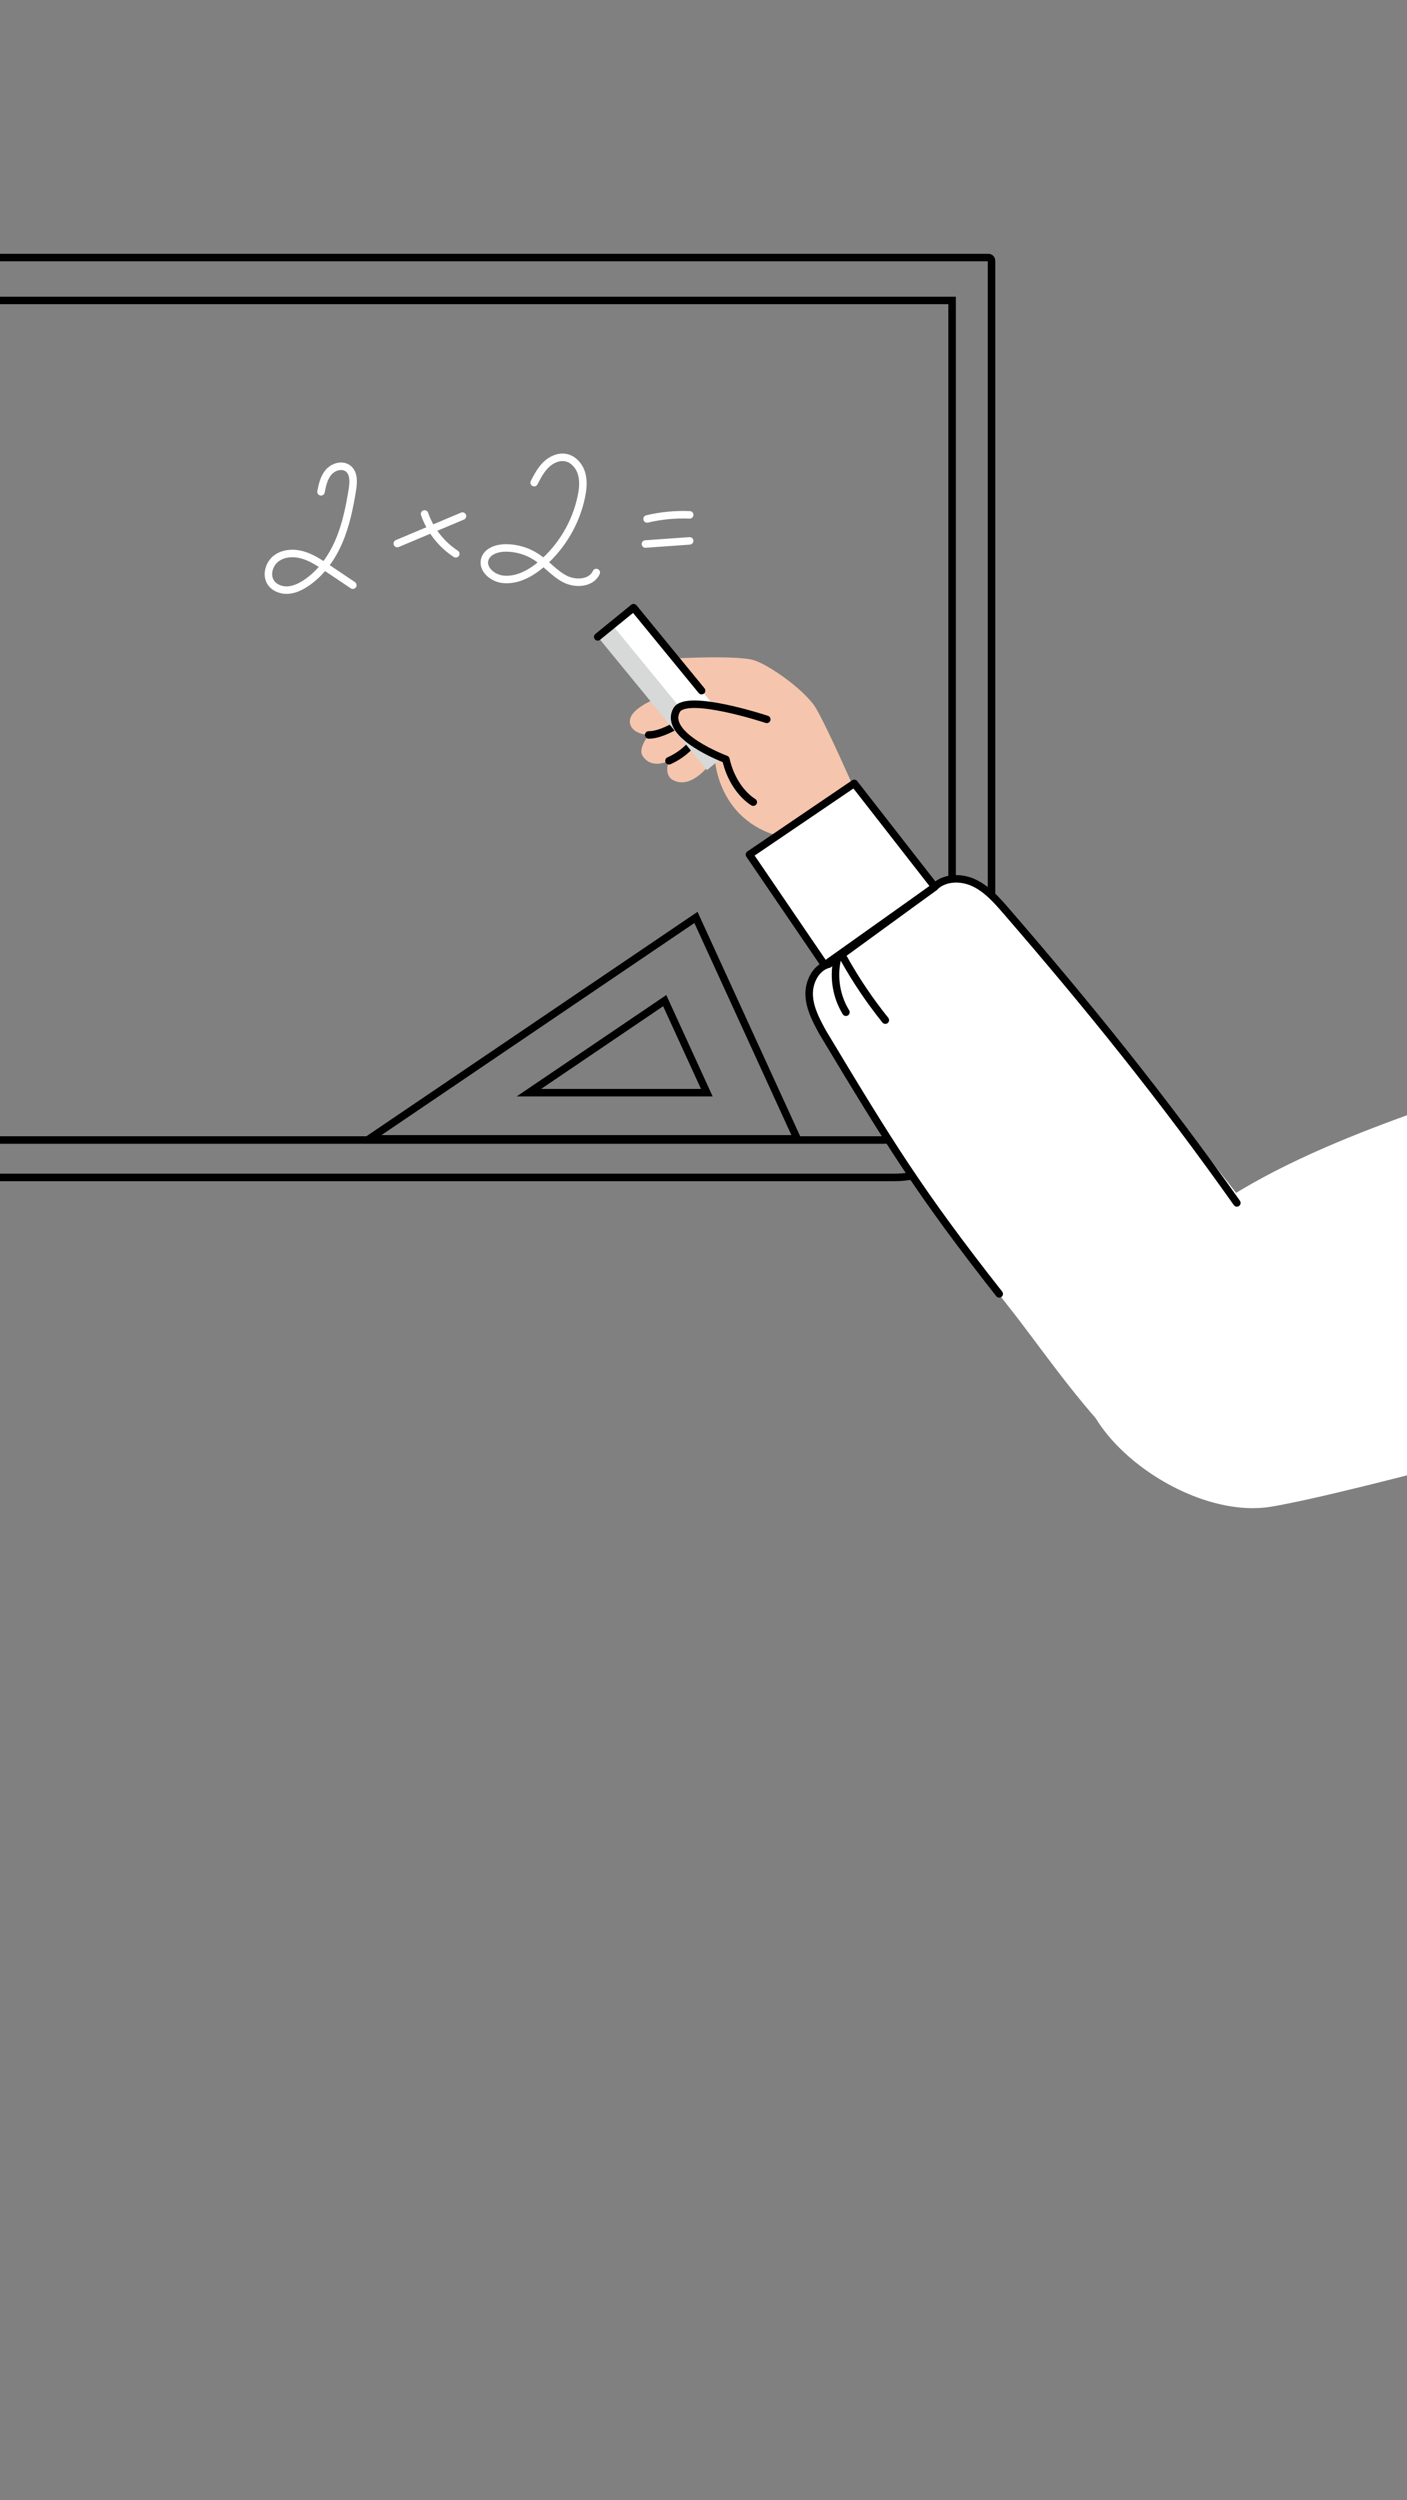 <?xml version="1.0" encoding="UTF-8"?> <svg xmlns="http://www.w3.org/2000/svg" width="563" height="1000" viewBox="0 0 563 1000" fill="none"><rect x="0" y="0" width="563" height="1000" fill="#808080" stroke="none"/><g clip-path="url(#clip0_1829_11843)"><path d="M128.449 196.71C128.981 193.878 129.661 190.923 131.578 188.759C133.494 186.607 137.043 185.631 139.306 187.411C141.68 189.278 141.482 192.877 141 195.869C139.85 202.979 138.403 210.101 135.535 216.704C132.666 223.307 128.288 229.416 122.254 233.348C120.115 234.745 117.704 235.871 115.157 236.019C112.609 236.167 109.889 235.178 108.43 233.076C106.34 230.034 107.639 225.508 110.594 223.307C113.561 221.119 117.642 220.946 121.178 221.984C124.715 223.023 127.843 225.1 130.898 227.153C134.323 229.453 137.748 231.753 141.185 234.053" stroke="white" stroke-width="3" stroke-linecap="round" stroke-linejoin="round"></path><path d="M185.057 206.417C176.365 210.077 167.672 213.737 158.979 217.397" stroke="white" stroke-width="3" stroke-linecap="round" stroke-linejoin="round"></path><path d="M169.885 205.563C172.148 212.055 176.612 217.756 182.374 221.502" stroke="white" stroke-width="3" stroke-linecap="round" stroke-linejoin="round"></path><path d="M213.732 193.038C215.068 190.466 216.44 187.856 218.518 185.841C220.595 183.825 223.538 182.478 226.382 183.022C229.461 183.615 231.81 186.36 232.701 189.365C233.591 192.382 233.257 195.609 232.614 198.688C230.463 209.013 224.836 218.572 216.861 225.459C212.471 229.255 206.919 232.359 201.157 231.691C197.138 231.234 192.897 227.71 193.96 223.802C194.851 220.501 198.845 219.165 202.27 219.141C206.697 219.116 211.123 220.439 214.808 222.9C218.777 225.546 221.869 229.428 226.11 231.592C230.351 233.769 236.645 233.323 238.599 228.983" stroke="white" stroke-width="3" stroke-linecap="round" stroke-linejoin="round"></path><path d="M258.927 207.555C264.504 206.232 270.254 205.675 275.979 205.922" stroke="white" stroke-width="3" stroke-linecap="round" stroke-linejoin="round"></path><path d="M258.272 217.583C264.17 217.162 270.068 216.742 275.967 216.321" stroke="white" stroke-width="3" stroke-linecap="round" stroke-linejoin="round"></path><path d="M-284.103 103.014H395.501C396.188 103.014 396.746 103.572 396.746 104.258V432.041C396.746 453.506 379.313 470.924 357.862 470.924H-244.991C-267.257 470.924 -285.347 452.848 -285.347 430.568V104.244C-285.347 103.558 -284.789 103 -284.103 103V103.014Z" stroke="black" stroke-width="3" stroke-miterlimit="10"></path><path d="M-269.559 120.159H380.972V428.693C380.972 443.737 368.759 455.95 353.715 455.95H-242.302C-257.346 455.95 -269.559 443.737 -269.559 428.693V120.159Z" stroke="black" stroke-width="3" stroke-miterlimit="10"></path><path d="M147.745 455.493H319.008L278.48 366.93L147.745 455.493ZM282.827 437.017H211.639L265.981 400.207L282.827 437.017Z" stroke="black" stroke-width="3" stroke-miterlimit="10"></path><path d="M350.36 335.085C350.36 335.085 330.13 287.751 325.445 281.666C320.035 274.651 308.119 266.376 302.173 264.212C294.968 261.576 262.466 263.74 262.466 263.74C249.658 264.059 255.056 273.632 255.056 273.632L265.546 278.266C265.546 278.266 250.257 283.13 252.179 289.724C253.363 293.747 259.55 293.951 259.55 293.951C259.55 293.951 255.247 299.323 257.093 302.264C260.683 307.98 267.647 304.288 267.647 304.288C267.647 304.288 265.355 309.966 269.378 312.042C277.654 316.332 285.992 303.066 285.992 303.066C285.992 303.066 286.705 326.186 309.621 333.824C351.964 389.255 362.263 371.381 354.179 356.74L350.36 335.097V335.085Z" fill="#F5C6AD"></path><path d="M304.949 286.059C304.949 286.059 270.766 274.766 266.693 282.176C260.722 293.01 287.622 303.042 287.622 303.042C290.678 316.409 299.246 321.196 299.246 321.196" fill="#F5C6AD"></path><path d="M254.827 292.665C259.614 292.78 266.285 288.744 266.285 288.744L254.827 292.665Z" fill="#F5C6AD"></path><path d="M259.563 293.938C264.07 294.04 270.384 290.246 270.384 290.246" stroke="black" stroke-width="3" stroke-linecap="round" stroke-linejoin="round"></path><path d="M263.433 303.64C270.219 300.61 273.669 295.836 273.669 295.836L263.433 303.64Z" fill="#F5C6AD"></path><path d="M267.685 304.288C274.089 301.436 277.348 296.942 277.348 296.942" stroke="black" stroke-width="3" stroke-linecap="round" stroke-linejoin="round"></path><path d="M253.541 243.053L243.535 251.251L286.845 304.085L296.852 295.886L253.541 243.053Z" fill="white"></path><path d="M244.986 249.928L239.168 254.702L282.873 308.006L288.691 303.232L244.986 249.928Z" fill="#D7D8D8"></path><path d="M280.734 276.23L253.528 243.04L239.168 254.727" stroke="black" stroke-width="3" stroke-linecap="round" stroke-linejoin="round"></path><path d="M306.82 287.713C306.82 287.713 274.585 277.057 270.741 284.034C265.113 294.257 290.461 303.703 290.461 303.703C293.338 316.319 301.422 320.826 301.422 320.826" fill="#F5C6AD"></path><path d="M306.82 287.713C306.82 287.713 274.585 277.057 270.741 284.034C265.113 294.257 290.461 303.703 290.461 303.703C293.338 316.319 301.422 320.826 301.422 320.826" stroke="black" stroke-width="3" stroke-linecap="round" stroke-linejoin="round"></path><path d="M731.069 394.467L657.138 564.692C657.138 564.692 543.638 596.692 508.772 602.59C473.905 608.487 424.503 570.377 434 541.935C457.265 489.679 510.656 464.935 564.5 445.5C598.337 433.285 632.354 416.335 661.5 398C677.744 387.77 685.911 366.434 705.03 368.5C711.789 369.217 718.558 371.665 723.581 376.266C728.631 380.86 731.786 387.771 731.009 394.525L731.03 394.491L731.069 394.467Z" fill="white"></path><path d="M375.593 356.792L331.887 389.256L299.067 342.012L342.594 312.361L375.593 356.792Z" fill="white"></path><path d="M331.544 385.665L373.798 354.894C377.744 350.808 384.504 350.668 389.66 353.074C394.816 355.48 398.712 359.872 402.442 364.162C435.912 402.826 497.848 479.11 527.383 520.855C528.249 540.244 513.052 593.916 495 598.499C460.932 607.156 425.536 550.187 403.652 522.675C376.025 487.945 347.597 446.277 329.239 412.998C326.68 408.326 324.058 403.488 323.79 398.167C323.523 392.845 326.426 386.976 331.569 385.652L331.544 385.69V385.665Z" fill="white"></path><path d="M399.832 517.507C368 476.999 356 457.499 329.239 412.973C326.68 408.301 324.058 403.463 323.79 398.141C323.523 392.82 326.426 386.951 331.569 385.627L331.544 385.665L373.798 354.894C377.744 350.808 384.504 350.668 389.66 353.074C394.816 355.48 398.712 359.872 402.442 364.162C435.912 402.826 465.384 439.377 494.92 481.109" stroke="black" stroke-width="3" stroke-linecap="round" stroke-linejoin="round"></path><path d="M338.494 404.851C334.713 398.689 333.428 391.089 334.93 384.023" stroke="black" stroke-width="3" stroke-linecap="round" stroke-linejoin="round"></path><path d="M354.255 408.009C347.992 400.205 342.377 391.904 337.54 383.171" stroke="black" stroke-width="3" stroke-linecap="round" stroke-linejoin="round"></path><path d="M374.052 354.691L330 386L299.882 341.794L341.818 313.328L374.052 354.678V354.691Z" stroke="black" stroke-width="3" stroke-linecap="round" stroke-linejoin="round"></path></g><defs><clipPath id="clip0_1829_11843"><rect width="563" height="1000" fill="white"></rect></clipPath></defs></svg> 